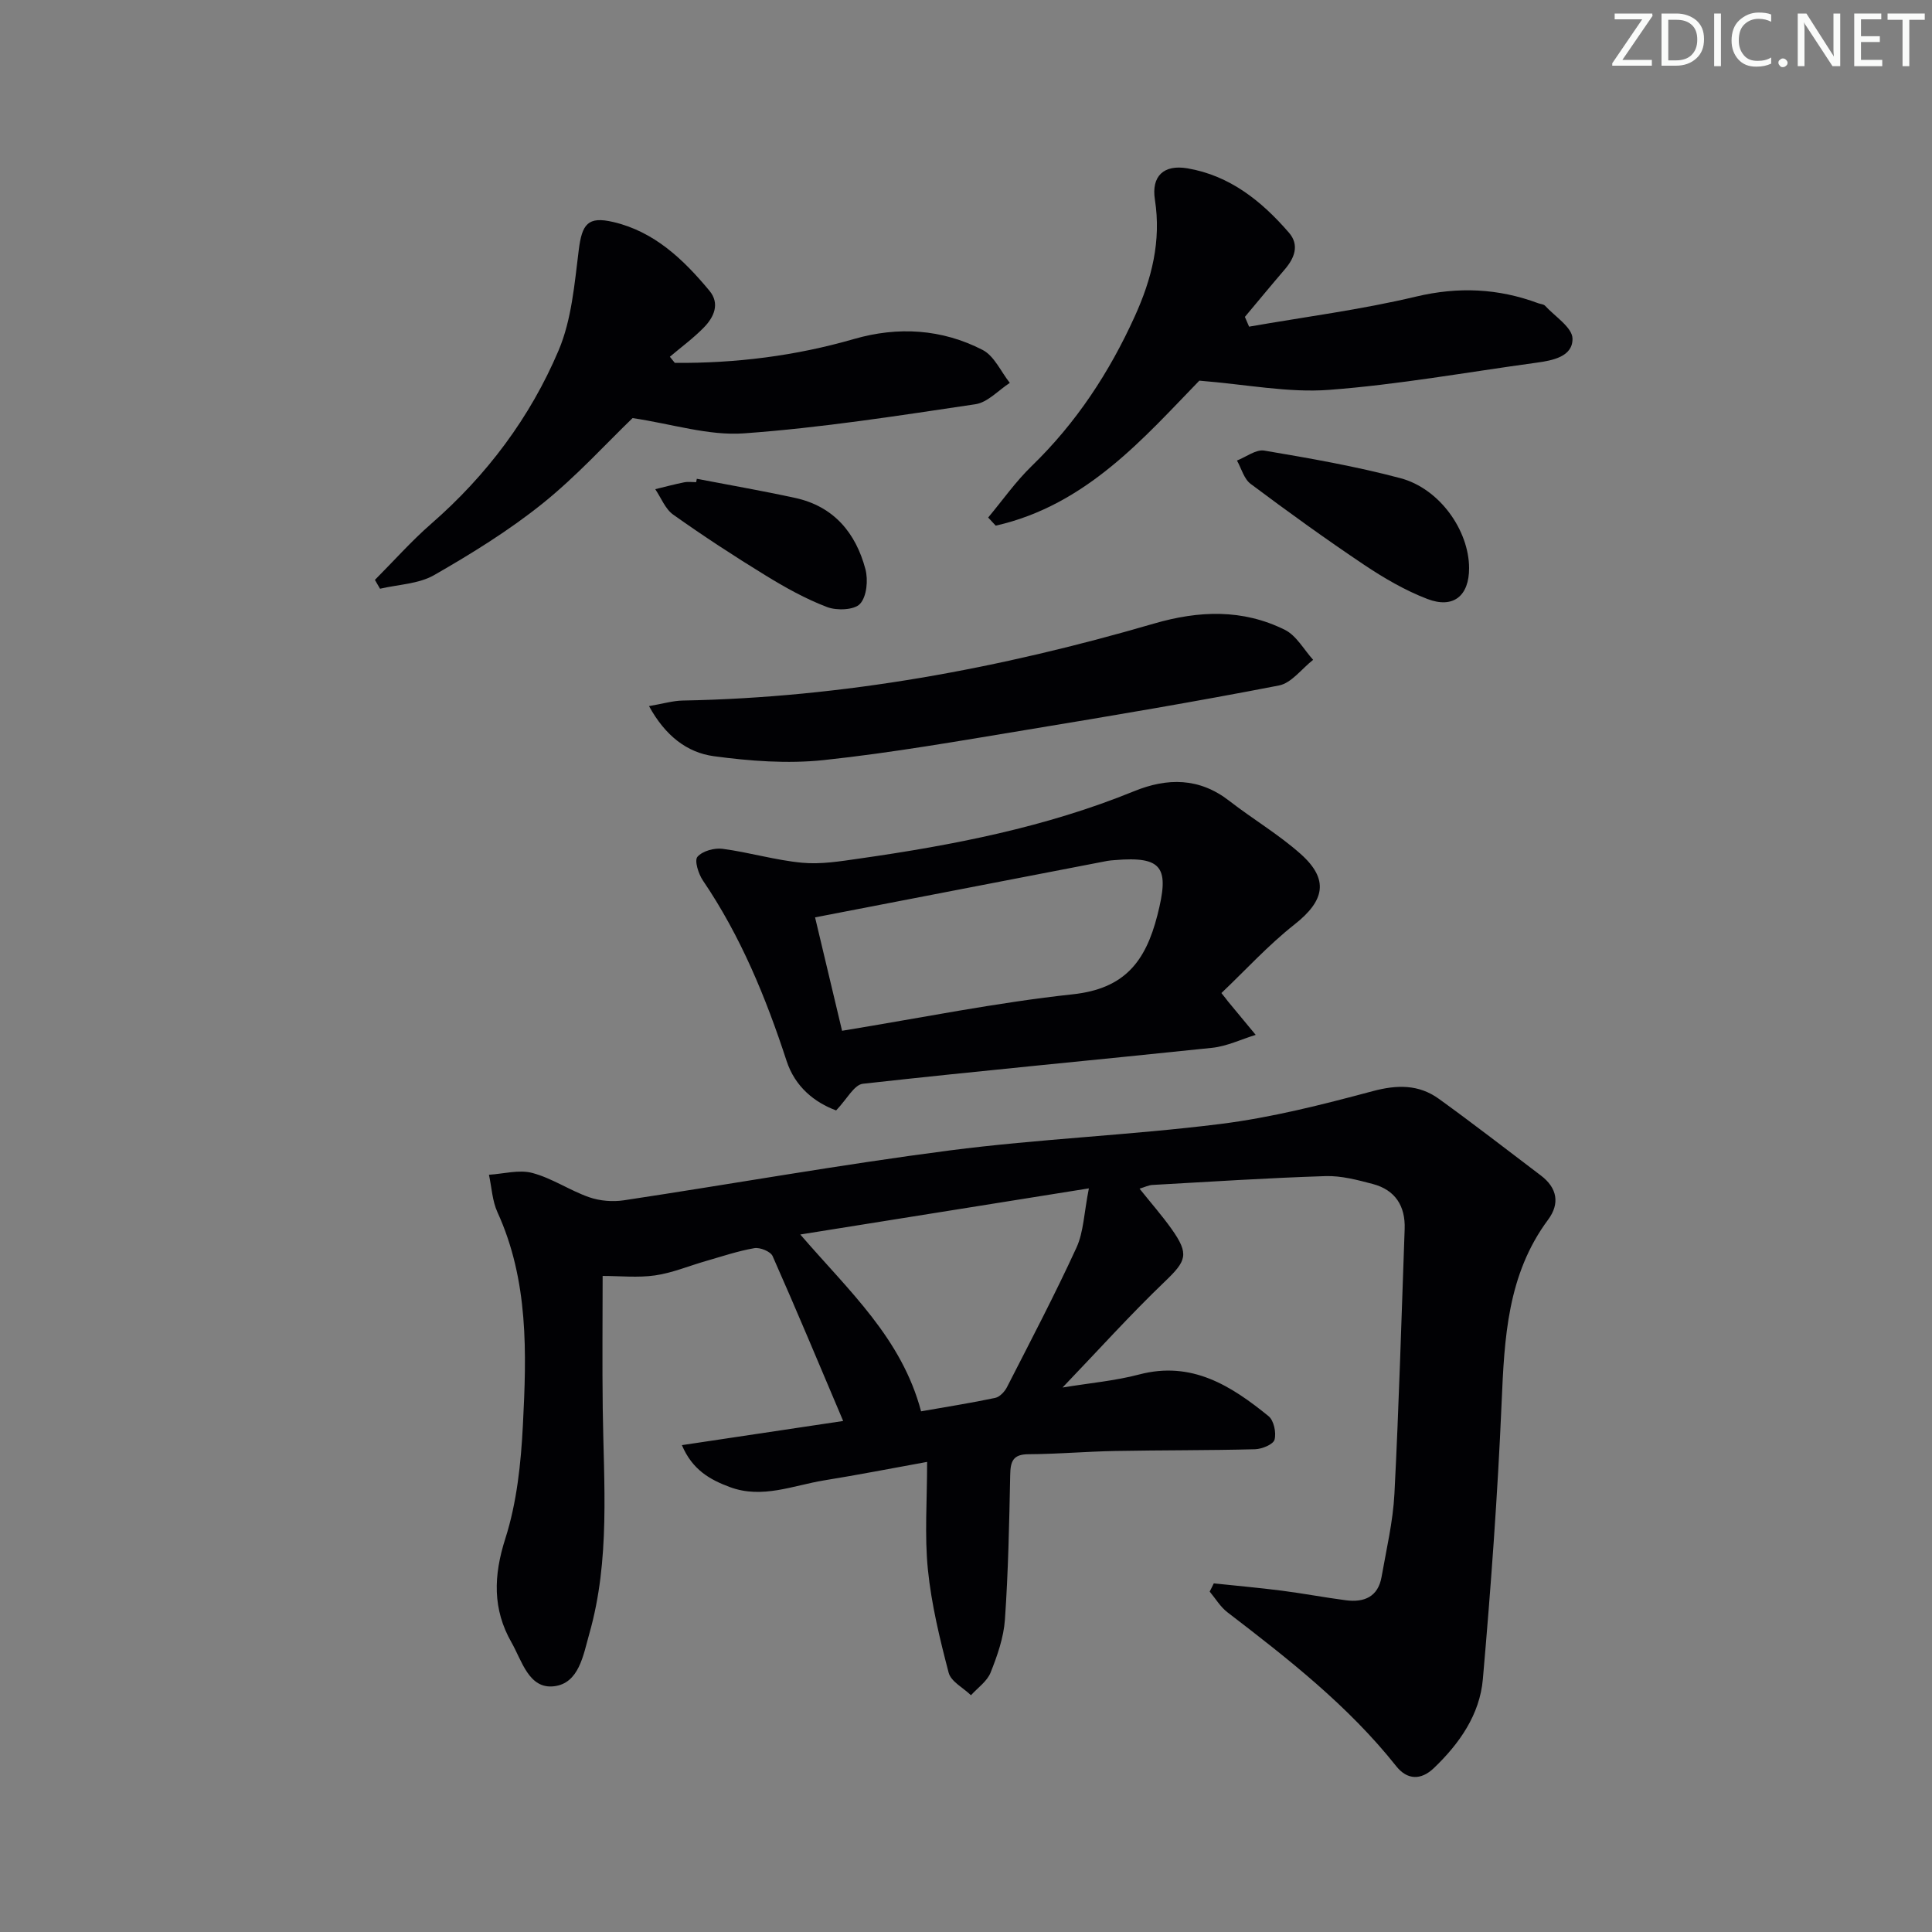 <svg enable-background="new 0 0 400 400" viewBox="0 0 400 400" xmlns="http://www.w3.org/2000/svg"><rect x="0" y="0" width="400" height="400" fill="#808080" stroke="none"/><g fill="#fafbfa"><path d="m342.2 3.2-6.3 9.2h6.1v1.2h-8.2v-.5l6.2-9.1h-5.7v-1.2h7.8v.4z"/><path d="m344 13.7v-10.9h3.1c1.6 0 3 .5 4.1 1.4 1.1 1 1.6 2.2 1.6 3.9s-.5 3-1.6 4-2.5 1.5-4.2 1.5h-3zm1.4-9.6v8.4h1.6c1.4 0 2.5-.4 3.2-1.1.8-.8 1.2-1.8 1.2-3.2s-.4-2.4-1.2-3.1-1.8-1-3.1-1z"/><path d="m356.3 2.8v10.9h-1.4v-10.9z"/><path d="m366.6 13.2c-.8.4-1.8.6-3 .6-1.6 0-2.8-.5-3.7-1.5s-1.4-2.3-1.4-3.9c0-1.7.5-3.2 1.6-4.2s2.4-1.6 4-1.6c1 0 1.9.1 2.6.4v1.5c-.8-.4-1.6-.6-2.6-.6-1.2 0-2.2.4-3 1.2s-1.1 1.9-1.1 3.3c0 1.3.4 2.3 1.1 3.1s1.6 1.1 2.8 1.1c1.1 0 2-.2 2.8-.7v1.3z"/><path d="m368.2 13c0-.3.1-.5.3-.6.2-.2.4-.3.6-.3.3 0 .5.1.7.3s.3.4.3.6-.1.5-.3.6c-.2.2-.4.3-.7.3s-.5-.1-.6-.3c-.2-.2-.3-.4-.3-.6z"/><path d="m381.1 13.7h-1.7l-5.5-8.4c-.2-.2-.3-.5-.4-.7 0 .2.1.8.1 1.5v7.6h-1.4v-10.9h1.8l5.3 8.3c.3.4.4.6.4.8 0-.3-.1-.8-.1-1.6v-7.5h1.4v10.9z"/><path d="m389.7 13.7h-5.8v-10.9h5.6v1.2h-4.2v3.5h3.9v1.2h-3.9v3.7h4.4z"/><path d="m398.4 4.1h-3.1v9.6h-1.4v-9.6h-3.1v-1.3h7.7v1.3z"/></g><path d="m251.3 327.82c4.69.5 9.39.91 14.07 1.51 4.44.57 8.85 1.41 13.29 1.99 3.77.49 6.66-.71 7.38-4.85 1-5.71 2.36-11.42 2.66-17.17.94-18.27 1.46-36.56 2.12-54.85.17-4.76-1.95-8.09-6.61-9.32-3.18-.84-6.52-1.73-9.75-1.63-11.96.38-23.91 1.16-35.86 1.83-.78.04-1.55.43-2.67.77 2.36 2.95 4.65 5.56 6.65 8.37 3.69 5.22 3.04 6.59-1.41 10.86-7.13 6.83-13.75 14.19-21.18 21.94 5.64-.93 10.87-1.38 15.87-2.7 10.88-2.86 19.03 2.33 26.78 8.63 1.1.89 1.63 3.42 1.24 4.87-.27.98-2.6 1.94-4.03 1.98-9.66.25-19.32.18-28.98.36-5.98.11-11.95.64-17.93.67-3.26.01-3.74 1.53-3.79 4.32-.2 9.98-.4 19.96-1.09 29.91-.26 3.72-1.57 7.47-2.97 10.98-.72 1.81-2.66 3.14-4.06 4.69-1.6-1.54-4.14-2.83-4.62-4.66-1.84-7.02-3.57-14.16-4.3-21.36-.71-7.06-.16-14.25-.16-22.29-7.44 1.35-14.35 2.7-21.29 3.82-6.47 1.05-12.85 3.89-19.56 1.39-4.06-1.51-7.74-3.53-9.92-8.68 11.52-1.72 22.39-3.35 33.39-5-4.94-11.65-9.65-22.95-14.61-34.14-.43-.96-2.61-1.85-3.79-1.64-3.41.59-6.73 1.72-10.08 2.68-3.49 1-6.91 2.45-10.47 2.96-3.55.51-7.23.11-10.85.11 0 8.92-.1 18.19.02 27.46.2 15.61 1.58 31.31-2.78 46.62-1.25 4.4-2.12 10.31-7.36 10.88-5.17.57-6.59-5.3-8.74-9.06-3.95-6.91-3.75-13.83-1.28-21.55 2.38-7.46 3.23-15.58 3.63-23.46.77-14.93 1.2-29.93-5.27-44.09-1.08-2.36-1.19-5.16-1.76-7.75 3.01-.18 6.22-1.11 8.99-.37 4.07 1.08 7.73 3.61 11.75 5.02 2.21.77 4.86.99 7.19.64 22.49-3.39 44.89-7.4 67.43-10.32 18.61-2.41 37.43-3.15 56.05-5.48 10.63-1.33 21.15-4.01 31.53-6.79 5.08-1.36 9.56-1.43 13.73 1.58 7.15 5.16 14.11 10.56 21.14 15.89 3.37 2.56 3.95 5.8 1.48 9.13-8.45 11.37-9.05 24.54-9.63 37.97-.82 19.08-2.22 38.14-3.88 57.16-.64 7.34-4.84 13.34-10.14 18.41-2.68 2.57-5.53 2.46-7.78-.37-9.94-12.53-22.4-22.25-34.97-31.89-1.46-1.12-2.46-2.84-3.67-4.28.28-.52.56-1.11.85-1.7zm-60.6-35.62c5.28-.93 10.34-1.72 15.34-2.78.94-.2 1.95-1.27 2.43-2.2 4.9-9.59 9.91-19.13 14.4-28.91 1.49-3.24 1.55-7.14 2.57-12.27-20.68 3.3-39.8 6.36-59.75 9.55 10.17 11.79 20.98 21.47 25.01 36.61z" fill="#010104"/><path d="m253.89 206.87c.1.13.19.27.3.4 1.93 2.33 3.86 4.66 5.79 6.99-3.01.92-5.96 2.36-9.03 2.68-24.09 2.53-48.22 4.76-72.29 7.44-1.83.2-3.34 3.23-5.55 5.52-4.48-1.66-8.5-4.89-10.25-10.23-4.3-13.16-9.51-25.85-17.33-37.37-.93-1.37-1.8-4.14-1.13-4.91 1.04-1.2 3.5-1.88 5.21-1.65 5.52.73 10.93 2.36 16.45 2.88 3.89.37 7.92-.3 11.84-.86 19.41-2.77 38.6-6.49 56.88-13.94 6.91-2.82 13.51-2.84 19.73 1.99 4.85 3.77 10.21 6.93 14.77 10.99 5.94 5.29 4.99 9.68-1.29 14.62-5.41 4.26-10.1 9.42-15.11 14.18.33.41.67.84 1.01 1.27zm-79.55 6.54c16.38-2.67 31.99-5.85 47.76-7.55 10.68-1.15 15.05-6.7 17.52-16.35 2.52-9.84 1.19-12.29-8.87-11.43-.5.04-1 .07-1.49.16-19.97 3.85-39.94 7.71-60.51 11.69 1.75 7.36 3.54 14.87 5.59 23.48z" fill="#010104"/><path d="m139.71 75.13c12.58.1 24.94-1.43 37.09-4.94 9.13-2.64 18.21-2.08 26.64 2.26 2.41 1.24 3.78 4.49 5.63 6.82-2.36 1.53-4.58 4.04-7.11 4.42-15.93 2.37-31.88 4.88-47.92 6.03-7.33.53-14.87-1.94-23.07-3.16-5.45 5.24-11.61 12.05-18.68 17.72-6.96 5.58-14.65 10.34-22.41 14.79-3.22 1.84-7.44 1.94-11.2 2.82-.35-.61-.7-1.22-1.06-1.83 3.88-3.89 7.54-8.03 11.67-11.63 11.48-10.01 20.47-21.98 26.36-35.88 2.7-6.37 3.29-13.74 4.17-20.75.67-5.4 1.88-7.07 7.13-5.84 8.52 1.98 14.55 7.76 19.92 14.22 2.24 2.69.95 5.48-1.14 7.62-2.15 2.21-4.68 4.05-7.04 6.06.34.42.68.85 1.02 1.27z" fill="#010104"/><path d="m258.61 67.63c11.53-2.02 23.18-3.51 34.55-6.22 8.79-2.09 17.03-1.71 25.34 1.38.47.17 1.09.19 1.39.51 2.05 2.23 5.65 4.5 5.68 6.81.06 3.74-4.12 4.53-7.51 4.99-14.3 1.95-28.56 4.54-42.93 5.62-8.41.63-17.01-1.12-26.82-1.91-11.35 11.68-23.37 25.79-42.16 30.02-.52-.56-1.04-1.12-1.56-1.68 2.98-3.57 5.68-7.43 9-10.65 9.22-8.93 16.09-19.39 21.36-31.02 3.5-7.71 5.5-15.57 4.16-24.15-.76-4.86 1.82-7.31 6.73-6.48 8.8 1.5 15.38 6.8 21.02 13.32 2.22 2.57 1.16 5.26-.89 7.64-2.78 3.24-5.49 6.53-8.23 9.8.29.68.58 1.35.87 2.02z" fill="#010104"/><path d="m134.37 146.19c2.91-.49 4.96-1.12 7.02-1.15 33.27-.62 65.67-6.64 97.51-15.93 9.34-2.72 18.38-3.05 27.12 1.29 2.39 1.19 3.93 4.09 5.85 6.21-2.35 1.83-4.47 4.8-7.07 5.31-17.25 3.35-34.58 6.27-51.92 9.13-14.08 2.32-28.17 4.81-42.35 6.32-7.49.79-15.26.2-22.76-.81-5.48-.75-10-4.16-13.4-10.37z" fill="#010104"/><path d="m304.16 117.6c.02 5.74-3.23 8.48-8.64 6.41-4.59-1.76-8.96-4.31-13.06-7.05-8-5.36-15.82-11.01-23.53-16.78-1.38-1.03-1.91-3.19-2.83-4.83 1.89-.74 3.94-2.35 5.66-2.06 9.45 1.6 18.93 3.25 28.18 5.71 8.13 2.16 14.19 10.82 14.22 18.6z" fill="#010104"/><path d="m144.27 99.13c6.79 1.31 13.61 2.49 20.36 3.96 7.97 1.73 12.54 7.22 14.54 14.73.6 2.24.29 5.67-1.1 7.19-1.18 1.3-4.82 1.44-6.82.68-4.46-1.7-8.71-4.07-12.79-6.58-6.49-3.98-12.87-8.15-19.08-12.56-1.65-1.17-2.5-3.48-3.72-5.27 1.99-.48 3.98-1.02 5.99-1.42.8-.16 1.65-.03 2.48-.03.05-.24.1-.47.14-.7z" fill="#010104"/></svg>
